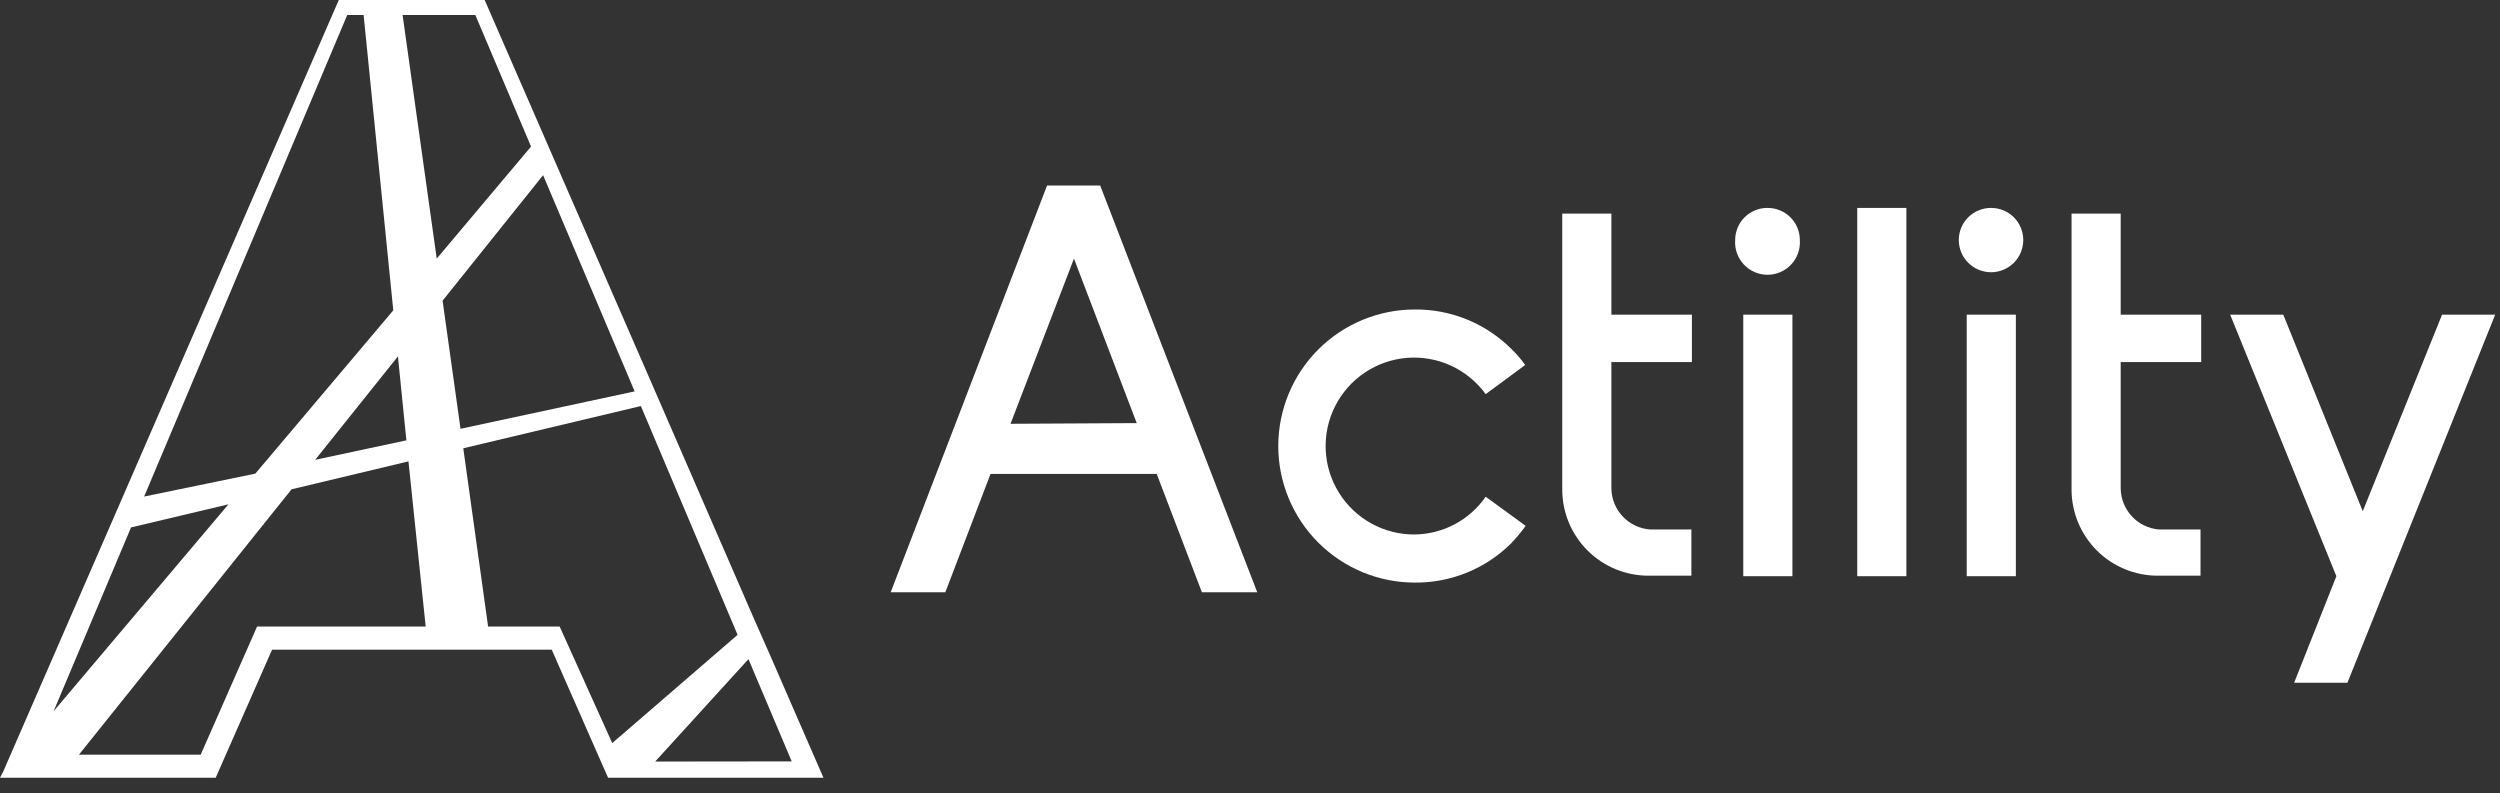 <svg width="145" height="46" viewBox="0 0 145 46" fill="none" xmlns="http://www.w3.org/2000/svg">
<rect x="0" y="0" width="145" height="46" fill="#333333" stroke="none"/>
<path d="M60.73 10.76L51.66 34.35H54.83L57.45 27.49H67.09L69.71 34.35H72.92L63.81 10.76H60.73ZM58.61 24.58L62.29 15L65.93 24.54L58.61 24.58Z" fill="white"/>
<path d="M43.78 36L38.26 23.3L37.9 22.47L32.17 9.32L31.47 7.71L28.11 0H19.65L7 29.09L6.2 30.93L0.2 44.72L0 45.11H12.51L15.78 37.68H32L34.7 43.82L35.27 45.11H47.76L44.63 37.92L43.78 36ZM23.57 25.54L18.28 26.67L23.08 20.67L23.57 25.54ZM20.14 0.87H21.09L22.81 18L14.81 27.47L8.36 28.8L20.14 0.87ZM7.6 30.59L13.25 29.25L3.11 41.25L7.6 30.59ZM14.91 36.34L11.64 43.77H4.58L16.91 28.38L23.69 26.76L24.69 36.34H14.91ZM23.35 0.87H27.57L30.8 8.5L25.33 15L23.35 0.87ZM25.67 17.44L31.5 10.16L36.81 22.7L26.71 24.87L25.67 17.44ZM32.46 36.34H28.31L26.87 26L37.17 23.55L42.78 36.82L35.51 43.1L32.46 36.34ZM38 44.17L43.41 38.23L45.92 44.16L38 44.17Z" fill="white"/>
<path d="M82.06 31C81.18 31.008 80.313 30.789 79.543 30.364C78.772 29.94 78.123 29.325 77.659 28.577C77.194 27.83 76.93 26.976 76.891 26.097C76.852 25.218 77.04 24.343 77.437 23.558C77.833 22.773 78.425 22.102 79.156 21.612C79.886 21.121 80.73 20.827 81.607 20.756C82.484 20.686 83.365 20.843 84.164 21.211C84.963 21.58 85.654 22.148 86.17 22.86L88.46 21.17C88.224 20.835 87.956 20.523 87.66 20.24C86.925 19.506 86.052 18.925 85.09 18.532C84.129 18.139 83.099 17.941 82.06 17.95C79.96 17.95 77.945 18.784 76.46 20.27C74.975 21.755 74.14 23.77 74.14 25.87C74.14 27.971 74.975 29.985 76.46 31.47C77.945 32.956 79.96 33.79 82.06 33.79C83.099 33.799 84.129 33.601 85.09 33.208C86.052 32.815 86.925 32.234 87.66 31.5C87.957 31.184 88.234 30.85 88.49 30.5L86.17 28.81C85.709 29.476 85.096 30.023 84.381 30.404C83.666 30.785 82.87 30.989 82.06 31Z" fill="white"/>
<path d="M93.46 12.39H90.61V28.39C90.61 29.716 91.137 30.988 92.074 31.926C93.012 32.863 94.284 33.39 95.61 33.39H98.1V30.71H95.71C95.103 30.667 94.535 30.398 94.118 29.955C93.701 29.512 93.466 28.928 93.46 28.32V21H98.13V18.25H93.46V12.39Z" fill="white"/>
<path d="M103.96 18.25H101.11V33.42H103.96V18.25Z" fill="white"/>
<path d="M102.53 12.06C102.283 12.056 102.038 12.101 101.809 12.193C101.58 12.284 101.371 12.421 101.195 12.594C101.019 12.767 100.88 12.973 100.784 13.201C100.689 13.429 100.64 13.673 100.64 13.92C100.621 14.178 100.655 14.436 100.741 14.68C100.827 14.924 100.962 15.148 101.138 15.337C101.314 15.526 101.527 15.677 101.764 15.78C102.001 15.884 102.256 15.937 102.515 15.937C102.773 15.937 103.029 15.884 103.266 15.78C103.503 15.677 103.716 15.526 103.892 15.337C104.068 15.148 104.203 14.924 104.288 14.68C104.374 14.436 104.409 14.178 104.39 13.92C104.39 13.427 104.194 12.953 103.845 12.605C103.496 12.256 103.023 12.06 102.53 12.06Z" fill="white"/>
<path d="M110.57 12.06H107.72V33.42H110.57V12.06Z" fill="white"/>
<path d="M116.92 18.25H114.07V33.42H116.92V18.25Z" fill="white"/>
<path d="M115.49 12.06C115.244 12.057 115 12.104 114.772 12.196C114.544 12.288 114.337 12.425 114.162 12.598C113.987 12.771 113.848 12.977 113.753 13.204C113.659 13.431 113.61 13.674 113.61 13.92C113.61 14.416 113.807 14.892 114.158 15.242C114.508 15.593 114.984 15.79 115.48 15.79C115.976 15.79 116.451 15.593 116.802 15.242C117.153 14.892 117.35 14.416 117.35 13.92C117.35 13.427 117.154 12.954 116.805 12.605C116.456 12.256 115.983 12.06 115.49 12.06Z" fill="white"/>
<path d="M123 12.39H120.15V28.39C120.15 29.716 120.677 30.988 121.614 31.926C122.552 32.863 123.824 33.39 125.15 33.39H127.63V30.71H125.21C124.61 30.658 124.052 30.384 123.643 29.942C123.234 29.5 123.005 28.922 123 28.32V21H127.67V18.25H123V12.39Z" fill="white"/>
<path d="M141.64 18.25L137.04 29.65L132.43 18.25H129.35L135.51 33.42L133.06 39.6H136.15L144.72 18.25H141.64Z" fill="white"/>
</svg>
